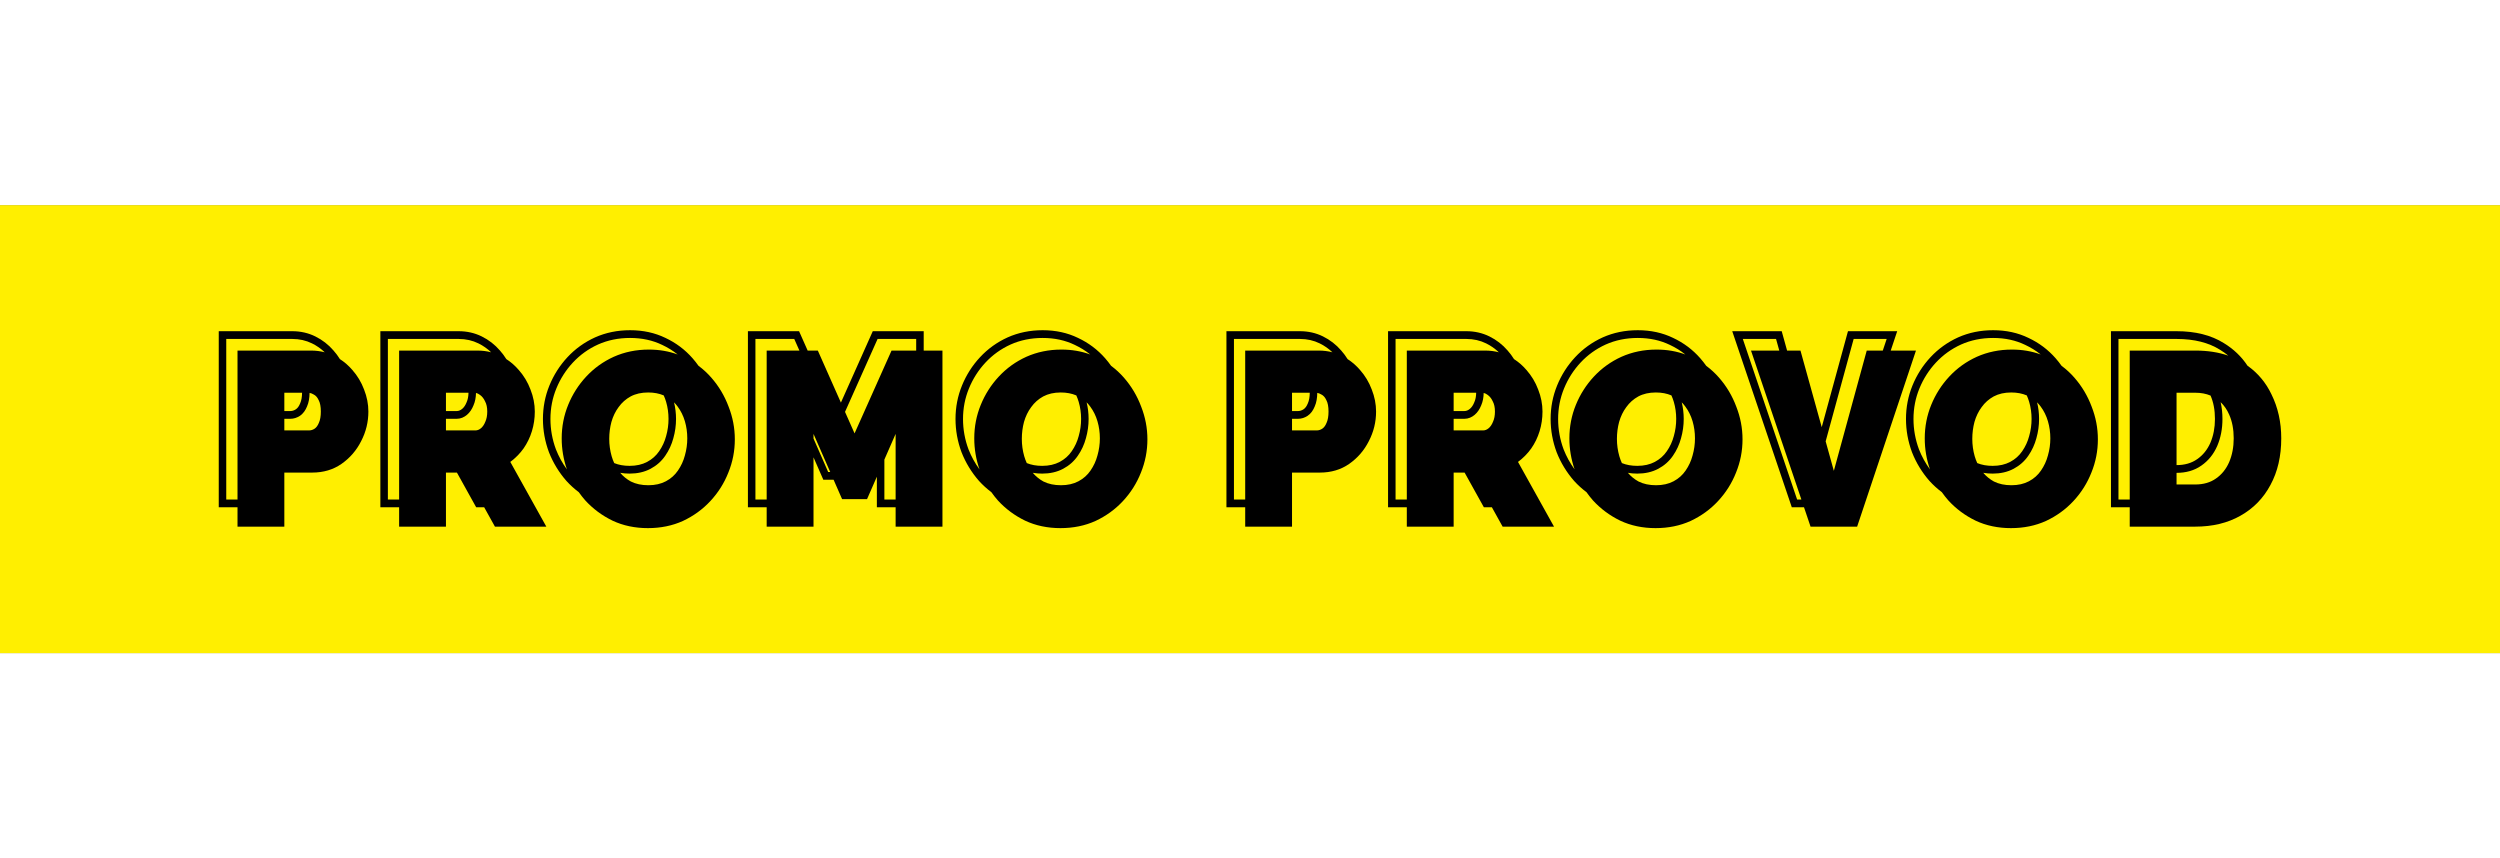 <svg width="300" height="103" viewBox="0 0 240 43" fill="none" xmlns="http://www.w3.org/2000/svg">
<rect x="0" y="0" width="240" height="43" fill="#808080" stroke="none"/>
<g clip-path="url(#clip0_1_79)">
<rect width="300" height="103" fill="#FFEF00"/>
<path fill-rule="evenodd" clip-rule="evenodd" d="M30.267 12.595C30.943 12.928 31.527 13.381 32.019 13.952C32.248 14.21 32.451 14.484 32.63 14.773C33.073 15.059 33.47 15.405 33.82 15.812C34.312 16.367 34.688 16.994 34.95 17.693C35.226 18.391 35.364 19.097 35.364 19.811C35.364 20.811 35.134 21.755 34.673 22.644C34.227 23.533 33.597 24.263 32.783 24.834C31.983 25.39 31.046 25.668 29.97 25.668H27.296V30.857H22.801V28.997H21V12.095H28.054C28.853 12.095 29.591 12.262 30.267 12.595ZM31.173 14.121C30.754 14.01 30.315 13.955 29.855 13.955H22.801V28.253H21.72V12.839H28.054C28.753 12.839 29.384 12.984 29.957 13.267C30.412 13.491 30.816 13.775 31.173 14.121ZM27.296 20.505V21.62H29.671C29.855 21.62 30.032 21.565 30.201 21.454C30.37 21.343 30.508 21.152 30.616 20.883C30.739 20.613 30.8 20.256 30.8 19.811C30.8 19.335 30.731 18.97 30.593 18.716C30.47 18.446 30.308 18.264 30.108 18.169C29.979 18.09 29.849 18.04 29.719 18.017C29.713 18.49 29.645 18.938 29.474 19.322C29.332 19.672 29.117 20.004 28.787 20.222C28.512 20.402 28.203 20.505 27.87 20.505H27.296ZM27.296 19.761V18.002H28.999C28.994 18.423 28.933 18.763 28.815 19.023C28.707 19.293 28.569 19.483 28.4 19.594C28.231 19.705 28.054 19.761 27.87 19.761H27.296Z" fill="black"/>
<path fill-rule="evenodd" clip-rule="evenodd" d="M46.243 12.595C46.919 12.928 47.503 13.381 47.995 13.952C48.224 14.21 48.428 14.484 48.606 14.773C49.05 15.059 49.446 15.405 49.796 15.812C50.288 16.367 50.664 16.994 50.926 17.693C51.202 18.391 51.341 19.097 51.341 19.811C51.341 20.462 51.248 21.089 51.064 21.692C50.88 22.295 50.611 22.851 50.257 23.358C49.904 23.85 49.481 24.279 48.989 24.644L52.447 30.857H47.514L46.481 28.997H45.713L43.864 25.668H42.811V30.857H38.316V28.997H36.515V12.095H44.03C44.829 12.095 45.567 12.262 46.243 12.595ZM47.15 14.121C46.73 14.01 46.291 13.955 45.831 13.955H38.316V28.253H37.236V12.839H44.03C44.729 12.839 45.36 12.984 45.933 13.267C46.388 13.491 46.792 13.775 47.15 14.121ZM42.811 20.505V21.62H45.647C45.831 21.62 46.008 21.549 46.177 21.406C46.346 21.263 46.484 21.057 46.592 20.787C46.715 20.517 46.776 20.192 46.776 19.811C46.776 19.415 46.707 19.089 46.569 18.835C46.446 18.565 46.285 18.359 46.085 18.216C45.955 18.116 45.825 18.05 45.695 18.021C45.688 18.45 45.615 18.859 45.45 19.227C45.311 19.572 45.112 19.886 44.832 20.122C44.559 20.353 44.226 20.505 43.846 20.505H42.811ZM42.811 19.761V18.002H44.975C44.97 18.361 44.908 18.67 44.791 18.927C44.683 19.197 44.545 19.404 44.376 19.546C44.207 19.689 44.03 19.761 43.846 19.761H42.811Z" fill="black"/>
<path fill-rule="evenodd" clip-rule="evenodd" d="M60.49 12C61.735 12 62.864 12.246 63.879 12.738C64.893 13.214 65.761 13.865 66.483 14.69C66.688 14.924 66.88 15.167 67.058 15.418C67.505 15.749 67.914 16.127 68.284 16.55C69.007 17.375 69.56 18.304 69.944 19.335C70.344 20.351 70.543 21.398 70.543 22.477C70.543 23.588 70.336 24.652 69.921 25.668C69.522 26.683 68.945 27.596 68.192 28.405C67.454 29.199 66.579 29.834 65.564 30.31C64.55 30.77 63.428 31 62.199 31C60.954 31 59.824 30.762 58.81 30.286C57.796 29.794 56.92 29.143 56.182 28.334C55.961 28.081 55.754 27.819 55.563 27.548C55.136 27.228 54.742 26.87 54.381 26.474C53.659 25.649 53.098 24.728 52.698 23.712C52.314 22.681 52.122 21.617 52.122 20.523C52.122 19.396 52.329 18.324 52.744 17.309C53.159 16.293 53.736 15.388 54.473 14.595C55.226 13.785 56.11 13.151 57.124 12.69C58.154 12.23 59.276 12 60.49 12ZM65.056 14.332C64.208 14.017 63.286 13.86 62.291 13.86C61.077 13.86 59.955 14.09 58.925 14.55C57.911 15.01 57.027 15.645 56.274 16.455C55.536 17.248 54.96 18.153 54.545 19.169C54.13 20.184 53.923 21.256 53.923 22.382C53.923 23.402 54.09 24.394 54.423 25.359C53.99 24.766 53.639 24.126 53.368 23.439C53.017 22.494 52.842 21.523 52.842 20.523C52.842 19.493 53.031 18.52 53.408 17.598C53.789 16.666 54.316 15.838 54.993 15.11C55.679 14.373 56.483 13.794 57.412 13.372C58.344 12.956 59.367 12.744 60.49 12.744C61.641 12.744 62.664 12.971 63.572 13.411L63.58 13.415C64.119 13.668 64.611 13.974 65.056 14.332ZM59.54 25.69C59.823 26.027 60.164 26.305 60.562 26.524C61.038 26.763 61.599 26.882 62.245 26.882C62.89 26.882 63.451 26.755 63.928 26.501C64.404 26.247 64.788 25.906 65.08 25.477C65.388 25.033 65.61 24.549 65.749 24.025C65.902 23.485 65.979 22.938 65.979 22.382C65.979 21.811 65.902 21.263 65.749 20.74C65.595 20.216 65.364 19.748 65.057 19.335C64.951 19.187 64.834 19.05 64.707 18.924C64.835 19.441 64.899 19.974 64.899 20.523C64.899 21.147 64.812 21.763 64.641 22.368C64.48 22.973 64.221 23.534 63.867 24.047C63.505 24.578 63.03 24.997 62.457 25.302C61.86 25.62 61.181 25.766 60.444 25.766C60.131 25.766 59.829 25.741 59.54 25.69ZM58.964 24.757C58.867 24.546 58.785 24.326 58.718 24.096C58.564 23.557 58.487 23.001 58.487 22.43C58.487 21.874 58.556 21.335 58.695 20.811C58.848 20.271 59.079 19.795 59.386 19.383C59.694 18.954 60.078 18.613 60.539 18.359C61.015 18.105 61.576 17.978 62.222 17.978C62.781 17.978 63.28 18.072 63.718 18.26C63.808 18.457 63.884 18.664 63.948 18.88C64.101 19.404 64.178 19.951 64.178 20.523C64.178 21.078 64.101 21.625 63.948 22.165C63.809 22.689 63.587 23.173 63.279 23.617C62.987 24.046 62.603 24.387 62.127 24.641C61.65 24.895 61.089 25.022 60.444 25.022C59.888 25.022 59.394 24.933 58.964 24.757Z" fill="black"/>
<path fill-rule="evenodd" clip-rule="evenodd" d="M85.98 28.997H84.179V26.064L83.237 28.215H80.84L80.025 26.355H79.039L78.097 24.204V30.857H73.601V28.997H71.8V12.095H76.71L77.535 13.955H78.511L80.727 18.95L83.787 12.095H88.675V13.955H90.475V30.857H85.98V28.997ZM85.98 28.253H84.9V24.42L85.98 21.954V28.253ZM87.954 13.955H85.588L82.038 21.906L81.122 19.841L84.249 12.839H87.954V13.955ZM76.743 13.955L76.248 12.839H72.521V28.253H73.601V13.955H76.743ZM78.097 22.4L79.504 25.611H79.699L78.097 21.954V22.4Z" fill="black"/>
<path fill-rule="evenodd" clip-rule="evenodd" d="M95.171 27.548C94.744 27.228 94.35 26.87 93.989 26.474C93.266 25.649 92.705 24.728 92.306 23.712C91.921 22.681 91.729 21.617 91.729 20.523C91.729 19.396 91.937 18.324 92.352 17.309C92.767 16.293 93.343 15.388 94.081 14.595C94.834 13.785 95.717 13.151 96.732 12.69C97.761 12.23 98.883 12 100.097 12C101.342 12 102.472 12.246 103.486 12.738C104.5 13.214 105.369 13.865 106.091 14.69C106.296 14.924 106.487 15.167 106.665 15.418C107.112 15.749 107.521 16.127 107.892 16.55C108.614 17.375 109.167 18.304 109.552 19.335C109.951 20.351 110.151 21.398 110.151 22.477C110.151 23.588 109.943 24.652 109.529 25.668C109.129 26.683 108.553 27.596 107.8 28.405C107.062 29.199 106.186 29.834 105.172 30.31C104.157 30.77 103.035 31 101.806 31C100.561 31 99.432 30.762 98.417 30.286C97.403 29.794 96.527 29.143 95.789 28.334C95.568 28.081 95.362 27.819 95.171 27.548ZM104.664 14.332C103.816 14.017 102.894 13.86 101.898 13.86C100.684 13.86 99.562 14.09 98.533 14.55C97.518 15.01 96.635 15.645 95.882 16.455C95.144 17.248 94.568 18.153 94.153 19.169C93.738 20.184 93.53 21.256 93.53 22.382C93.53 23.402 93.697 24.394 94.03 25.359C93.598 24.766 93.246 24.126 92.976 23.439C92.624 22.494 92.45 21.523 92.45 20.523C92.45 19.493 92.639 18.52 93.016 17.598C93.396 16.666 93.924 15.838 94.6 15.11C95.286 14.373 96.091 13.794 97.02 13.372C97.951 12.956 98.974 12.744 100.097 12.744C101.248 12.744 102.271 12.971 103.18 13.411L103.188 13.415C103.727 13.668 104.218 13.974 104.664 14.332ZM99.147 25.69C99.431 26.027 99.771 26.305 100.169 26.524C100.646 26.763 101.207 26.882 101.852 26.882C102.498 26.882 103.059 26.755 103.535 26.501C104.011 26.247 104.396 25.906 104.688 25.477C104.995 25.033 105.218 24.549 105.356 24.025C105.51 23.485 105.587 22.938 105.587 22.382C105.587 21.811 105.51 21.263 105.356 20.74C105.202 20.216 104.972 19.748 104.665 19.335C104.558 19.187 104.442 19.05 104.315 18.924C104.443 19.441 104.506 19.974 104.506 20.523C104.506 21.148 104.42 21.763 104.248 22.368C104.087 22.974 103.829 23.535 103.474 24.048C103.112 24.579 102.637 24.997 102.064 25.302C101.467 25.62 100.788 25.766 100.051 25.766C99.739 25.766 99.437 25.741 99.147 25.69ZM98.571 24.757C99.002 24.933 99.495 25.022 100.051 25.022C100.697 25.022 101.258 24.895 101.734 24.641C102.21 24.387 102.595 24.046 102.887 23.617C103.194 23.173 103.417 22.689 103.555 22.165C103.709 21.625 103.786 21.078 103.786 20.523C103.786 19.951 103.709 19.404 103.555 18.88C103.492 18.664 103.415 18.457 103.326 18.26C102.887 18.072 102.388 17.978 101.829 17.978C101.184 17.978 100.623 18.105 100.146 18.359C99.685 18.613 99.301 18.954 98.994 19.383C98.686 19.795 98.456 20.271 98.302 20.811C98.164 21.335 98.095 21.874 98.095 22.43C98.095 23.001 98.171 23.557 98.325 24.096C98.392 24.326 98.474 24.546 98.571 24.757Z" fill="black"/>
<path fill-rule="evenodd" clip-rule="evenodd" d="M127.005 12.595C127.681 12.928 128.265 13.381 128.757 13.952C128.986 14.21 129.189 14.484 129.368 14.773C129.812 15.059 130.208 15.405 130.558 15.812C131.05 16.367 131.426 16.994 131.688 17.693C131.964 18.391 132.103 19.097 132.103 19.811C132.103 20.811 131.872 21.755 131.411 22.644C130.965 23.533 130.335 24.263 129.521 24.834C128.722 25.39 127.784 25.668 126.708 25.668H124.034V30.857H119.539V28.997H117.738V12.095H124.792C125.591 12.095 126.329 12.262 127.005 12.595ZM127.912 14.121C127.492 14.01 127.053 13.955 126.593 13.955H119.539V28.253H118.459V12.839H124.792C125.491 12.839 126.122 12.984 126.695 13.267C127.15 13.491 127.554 13.775 127.912 14.121ZM124.034 20.505V21.62H126.409C126.593 21.62 126.77 21.565 126.939 21.454C127.108 21.343 127.246 21.152 127.354 20.883C127.477 20.613 127.538 20.256 127.538 19.811C127.538 19.335 127.469 18.97 127.331 18.716C127.208 18.446 127.046 18.264 126.847 18.169C126.717 18.09 126.587 18.04 126.457 18.017C126.452 18.49 126.384 18.938 126.212 19.322C126.071 19.672 125.856 20.004 125.525 20.222C125.25 20.402 124.941 20.505 124.608 20.505H124.034ZM124.034 19.761V18.002H125.737C125.732 18.423 125.671 18.763 125.553 19.023C125.445 19.293 125.307 19.483 125.138 19.594C124.969 19.705 124.792 19.761 124.608 19.761H124.034Z" fill="black"/>
<path fill-rule="evenodd" clip-rule="evenodd" d="M142.981 12.595C143.658 12.928 144.242 13.381 144.733 13.952C144.962 14.21 145.166 14.484 145.345 14.773C145.788 15.059 146.184 15.405 146.534 15.812C147.026 16.367 147.403 16.994 147.664 17.693C147.941 18.391 148.079 19.097 148.079 19.811C148.079 20.462 147.987 21.089 147.802 21.692C147.618 22.295 147.349 22.851 146.995 23.358C146.642 23.85 146.219 24.279 145.728 24.644L149.185 30.857H144.252L143.22 28.997H142.451L140.602 25.668H139.55V30.857H135.054V28.997H133.253V12.095H140.768C141.568 12.095 142.305 12.262 142.981 12.595ZM143.888 14.121C143.469 14.01 143.029 13.955 142.569 13.955H135.054V28.253H133.974V12.839H140.768C141.467 12.839 142.098 12.984 142.671 13.267C143.126 13.491 143.531 13.775 143.888 14.121ZM139.55 20.505V21.62H142.385C142.569 21.62 142.746 21.549 142.915 21.406C143.084 21.263 143.222 21.057 143.33 20.787C143.453 20.517 143.514 20.192 143.514 19.811C143.514 19.415 143.445 19.089 143.307 18.835C143.184 18.565 143.023 18.359 142.823 18.216C142.693 18.116 142.563 18.05 142.433 18.021C142.426 18.45 142.353 18.859 142.189 19.227C142.049 19.572 141.851 19.886 141.57 20.122C141.297 20.353 140.964 20.505 140.584 20.505H139.55ZM139.55 19.761V18.002H141.713C141.708 18.361 141.647 18.67 141.529 18.927C141.422 19.197 141.283 19.404 141.114 19.546C140.945 19.689 140.768 19.761 140.584 19.761H139.55Z" fill="black"/>
<path fill-rule="evenodd" clip-rule="evenodd" d="M157.228 12C158.473 12 159.602 12.246 160.617 12.738C161.631 13.214 162.499 13.865 163.222 14.69C163.427 14.924 163.618 15.167 163.796 15.418C164.243 15.749 164.652 16.127 165.023 16.55C165.745 17.375 166.298 18.304 166.682 19.335C167.082 20.351 167.282 21.398 167.282 22.477C167.282 23.588 167.074 24.652 166.659 25.668C166.26 26.683 165.683 27.596 164.93 28.405C164.193 29.199 163.317 29.834 162.302 30.31C161.288 30.77 160.166 31 158.937 31C157.692 31 156.562 30.762 155.548 30.286C154.534 29.794 153.658 29.143 152.92 28.334C152.699 28.081 152.493 27.819 152.302 27.548C151.874 27.228 151.48 26.87 151.119 26.474C150.397 25.649 149.836 24.728 149.436 23.712C149.052 22.681 148.86 21.617 148.86 20.523C148.86 19.396 149.068 18.324 149.482 17.309C149.897 16.293 150.474 15.388 151.211 14.595C151.964 13.785 152.848 13.151 153.862 12.69C154.892 12.23 156.014 12 157.228 12ZM161.794 14.332C160.946 14.017 160.025 13.86 159.029 13.86C157.815 13.86 156.693 14.09 155.663 14.55C154.649 15.01 153.765 15.645 153.012 16.455C152.275 17.248 151.698 18.153 151.283 19.169C150.868 20.184 150.661 21.256 150.661 22.382C150.661 23.402 150.828 24.394 151.161 25.359C150.728 24.766 150.377 24.126 150.106 23.439C149.755 22.494 149.58 21.523 149.58 20.523C149.58 19.493 149.77 18.52 150.146 17.598C150.527 16.666 151.055 15.838 151.731 15.11C152.417 14.373 153.222 13.794 154.15 13.372C155.082 12.956 156.105 12.744 157.228 12.744C158.379 12.744 159.402 12.971 160.31 13.411L160.319 13.415C160.858 13.668 161.349 13.974 161.794 14.332ZM156.278 25.69C156.561 26.027 156.902 26.305 157.3 26.524C157.776 26.763 158.337 26.882 158.983 26.882C159.628 26.882 160.189 26.755 160.666 26.501C161.142 26.247 161.526 25.906 161.818 25.477C162.126 25.033 162.348 24.549 162.487 24.025C162.64 23.485 162.717 22.938 162.717 22.382C162.717 21.811 162.64 21.263 162.487 20.74C162.333 20.216 162.103 19.748 161.795 19.335C161.689 19.187 161.572 19.05 161.446 18.924C161.574 19.441 161.637 19.974 161.637 20.523C161.637 21.147 161.55 21.763 161.379 22.368C161.218 22.973 160.96 23.534 160.605 24.047C160.243 24.578 159.768 24.997 159.195 25.302C158.598 25.62 157.919 25.766 157.182 25.766C156.869 25.766 156.568 25.741 156.278 25.69ZM155.702 24.757C155.605 24.546 155.523 24.326 155.456 24.096C155.302 23.557 155.225 23.001 155.225 22.43C155.225 21.874 155.295 21.335 155.433 20.811C155.587 20.271 155.817 19.795 156.124 19.383C156.432 18.954 156.816 18.613 157.277 18.359C157.753 18.105 158.314 17.978 158.96 17.978C159.519 17.978 160.018 18.072 160.456 18.26C160.546 18.457 160.622 18.664 160.686 18.88C160.84 19.404 160.916 19.951 160.916 20.523C160.916 21.078 160.84 21.625 160.686 22.165C160.548 22.689 160.325 23.173 160.017 23.617C159.725 24.046 159.341 24.387 158.865 24.641C158.388 24.895 157.827 25.022 157.182 25.022C156.626 25.022 156.132 24.933 155.702 24.757Z" fill="black"/>
<path fill-rule="evenodd" clip-rule="evenodd" d="M166.295 12.095H171.044L171.56 13.955H172.845L174.886 21.309L177.406 12.095H182.132L181.51 13.955H183.933L178.285 30.857H173.813L173.184 28.997H172.012L166.295 12.095ZM180.748 13.955L181.121 12.839H177.951L175.263 22.668L176.049 25.501L179.207 13.955H180.748ZM170.811 13.955H168.096L172.932 28.253H172.523L167.31 12.839H170.501L170.811 13.955Z" fill="black"/>
<path fill-rule="evenodd" clip-rule="evenodd" d="M191.343 12C192.587 12 193.717 12.246 194.731 12.738C195.746 13.214 196.614 13.865 197.336 14.69C197.541 14.924 197.733 15.167 197.91 15.418C198.358 15.749 198.767 16.127 199.137 16.55C199.859 17.375 200.413 18.304 200.797 19.335C201.196 20.351 201.396 21.398 201.396 22.477C201.396 23.588 201.189 24.652 200.774 25.668C200.374 26.683 199.798 27.596 199.045 28.405C198.307 29.199 197.431 29.834 196.417 30.31C195.403 30.77 194.281 31 193.051 31C191.807 31 190.677 30.762 189.663 30.286C188.648 29.794 187.772 29.143 187.035 28.334C186.813 28.081 186.607 27.819 186.416 27.548C185.989 27.228 185.595 26.87 185.234 26.474C184.511 25.649 183.951 24.728 183.551 23.712C183.167 22.681 182.975 21.617 182.975 20.523C182.975 19.396 183.182 18.324 183.597 17.309C184.012 16.293 184.588 15.388 185.326 14.595C186.079 13.785 186.963 13.151 187.977 12.69C189.007 12.23 190.128 12 191.343 12ZM195.909 14.332C195.061 14.017 194.139 13.86 193.144 13.86C191.929 13.86 190.808 14.09 189.778 14.55C188.764 15.01 187.88 15.645 187.127 16.455C186.389 17.248 185.813 18.153 185.398 19.169C184.983 20.184 184.776 21.256 184.776 22.382C184.776 23.402 184.942 24.394 185.275 25.359C184.843 24.766 184.492 24.126 184.221 23.439C183.87 22.494 183.695 21.523 183.695 20.523C183.695 19.493 183.884 18.52 184.261 17.598C184.642 16.666 185.169 15.838 185.846 15.11C186.532 14.373 187.336 13.794 188.265 13.372C189.197 12.956 190.219 12.744 191.343 12.744C192.493 12.744 193.517 12.971 194.425 13.411L194.433 13.415C194.972 13.668 195.464 13.974 195.909 14.332ZM190.393 25.69C190.676 26.027 191.017 26.305 191.415 26.524C191.891 26.763 192.452 26.882 193.097 26.882C193.743 26.882 194.304 26.755 194.78 26.501C195.257 26.247 195.641 25.906 195.933 25.477C196.24 25.033 196.463 24.549 196.601 24.025C196.755 23.485 196.832 22.938 196.832 22.382C196.832 21.811 196.755 21.263 196.601 20.74C196.448 20.216 196.217 19.748 195.91 19.335C195.803 19.187 195.687 19.05 195.56 18.924C195.688 19.441 195.751 19.974 195.751 20.523C195.751 21.147 195.665 21.763 195.494 22.368C195.333 22.973 195.074 23.534 194.72 24.047C194.357 24.578 193.883 24.997 193.31 25.302C192.712 25.62 192.034 25.766 191.296 25.766C190.984 25.766 190.682 25.741 190.393 25.69ZM189.816 24.757C189.72 24.546 189.638 24.326 189.57 24.096C189.417 23.557 189.34 23.001 189.34 22.43C189.34 21.874 189.409 21.335 189.547 20.811C189.701 20.271 189.932 19.795 190.239 19.383C190.546 18.954 190.931 18.613 191.392 18.359C191.868 18.105 192.429 17.978 193.074 17.978C193.634 17.978 194.133 18.072 194.571 18.26C194.66 18.457 194.737 18.664 194.8 18.88C194.954 19.404 195.031 19.951 195.031 20.523C195.031 21.078 194.954 21.625 194.8 22.165C194.662 22.689 194.439 23.173 194.132 23.617C193.84 24.046 193.456 24.387 192.979 24.641C192.503 24.895 191.942 25.022 191.296 25.022C190.74 25.022 190.247 24.933 189.816 24.757Z" fill="black"/>
<path fill-rule="evenodd" clip-rule="evenodd" d="M208.946 12.095C210.76 12.095 212.274 12.476 213.488 13.238C214.422 13.805 215.179 14.528 215.759 15.407C216.756 16.116 217.521 17.029 218.055 18.145C218.685 19.415 219 20.827 219 22.382C219 24.096 218.654 25.588 217.963 26.858C217.286 28.127 216.326 29.111 215.081 29.81C213.852 30.508 212.407 30.857 210.747 30.857H204.454V28.997H202.653V12.095H208.946ZM213.92 14.444C212.991 14.118 211.933 13.955 210.747 13.955H204.454V28.253H203.373V12.839H208.946C210.664 12.839 212.039 13.2 213.114 13.874L213.123 13.879C213.407 14.052 213.673 14.24 213.92 14.444ZM210.929 24.379C211.482 23.998 211.905 23.474 212.197 22.808C212.489 22.125 212.635 21.364 212.635 20.523C212.635 19.666 212.494 18.917 212.213 18.275C211.778 18.093 211.29 18.002 210.747 18.002H208.949V24.95C209.732 24.95 210.392 24.759 210.929 24.379ZM213.18 18.907C213.298 19.412 213.355 19.952 213.355 20.523C213.355 21.454 213.193 22.32 212.856 23.108L212.853 23.114C212.51 23.898 212.003 24.532 211.332 24.995C210.654 25.475 209.846 25.694 208.949 25.694V26.81H210.747C211.531 26.81 212.192 26.62 212.73 26.239C213.283 25.858 213.706 25.334 213.998 24.668C214.29 23.985 214.436 23.223 214.436 22.382C214.436 21.509 214.29 20.748 213.998 20.097C213.791 19.624 213.518 19.228 213.18 18.907Z" fill="black"/>
</g>
<defs>
<clipPath id="clip0_1_79">
<rect width="240" height="43" fill="white"/>
</clipPath>
</defs>
</svg>
